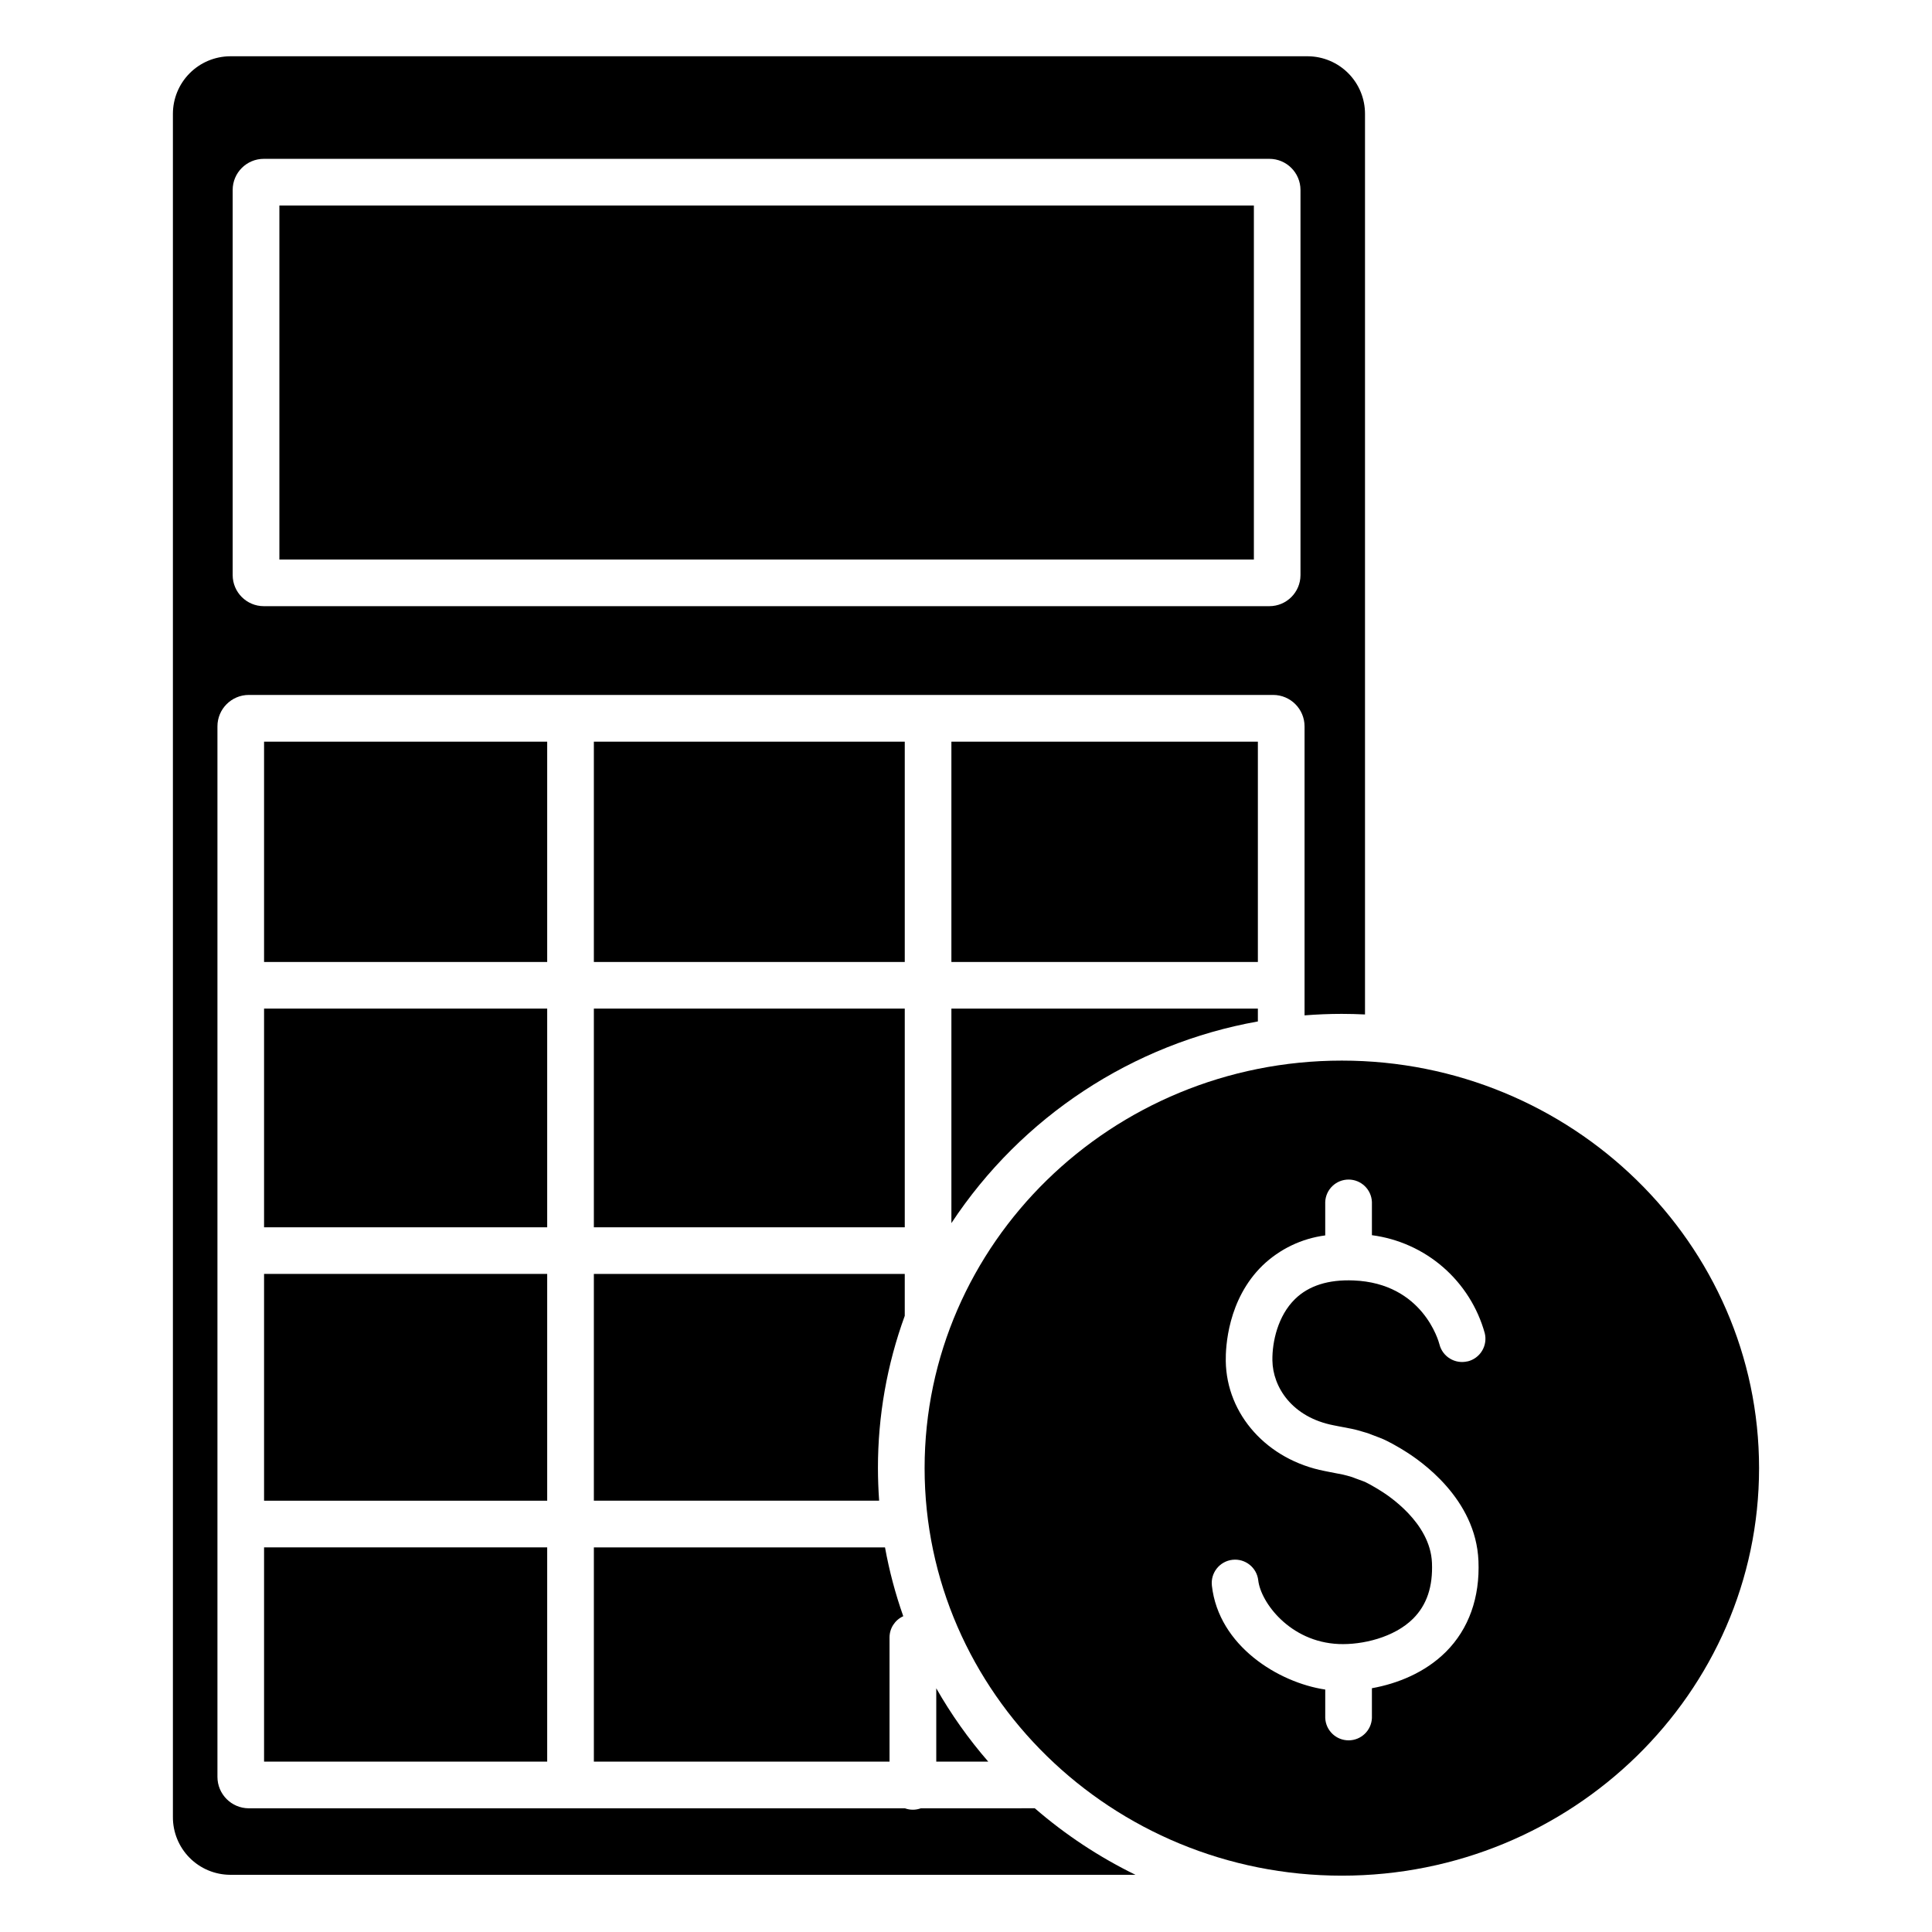 <?xml version="1.0" encoding="UTF-8"?>
<!-- Uploaded to: ICON Repo, www.iconrepo.com, Generator: ICON Repo Mixer Tools -->
<svg fill="#000000" width="800px" height="800px" version="1.1" viewBox="144 144 512 512" xmlns="http://www.w3.org/2000/svg">
 <g>
  <path d="m396.13 468.14c18.609-28.188 47.965-47.512 81.219-53.449v-3.406h-81.219z"/>
  <path d="m383.77 481.6h-82.391v60.094h75.602c-0.203-2.856-0.309-5.734-0.316-8.641-0.012-13.758 2.394-27.414 7.106-40.344z"/>
  <path d="m301.38 610.85h78.355v-32.906c0-2.43 1.426-4.633 3.641-5.629-2.098-5.941-3.715-12.043-4.84-18.242h-77.156z"/>
  <path d="m396.13 340.55h81.219v58.383h-81.219z"/>
  <path d="m218.04 198.46h258.25v93.824h-258.25z"/>
  <path d="m301.38 411.29h82.391v57.957h-82.391z"/>
  <path d="m388.02 623.22c-1.355 0.5-2.844 0.5-4.203 0h-173.88c-4.594-0.012-8.312-3.738-8.312-8.332v-278.38c-0.008-4.602 3.715-8.336 8.312-8.344h271.46c4.598 0.008 8.32 3.734 8.324 8.332v76.586c3.258-0.254 6.555-0.395 9.84-0.395 2.078 0 4.133 0.059 6.18 0.156v-238.63c0.016-4.031-1.57-7.906-4.406-10.773-2.836-2.867-6.695-4.496-10.727-4.527h-285.61c-4.039 0.023-7.906 1.648-10.75 4.516-2.844 2.867-4.434 6.746-4.426 10.785v451.33c-0.012 4.039 1.578 7.922 4.422 10.789 2.848 2.871 6.711 4.492 10.754 4.512h239.92c-9.621-4.695-18.594-10.621-26.688-17.633zm-182.36-428.88c0.004-4.555 3.695-8.242 8.246-8.246h266.49c4.551 0.004 8.238 3.691 8.246 8.246v102.07c-0.012 4.547-3.699 8.23-8.246 8.234h-266.49c-4.547-0.004-8.234-3.688-8.246-8.234z"/>
  <path d="m213.98 481.6h75.031v60.102h-75.031z"/>
  <path d="m213.98 411.29h75.031v57.957h-75.031z"/>
  <path d="m301.38 340.55h82.391v58.383h-82.391z"/>
  <path d="m392.12 610.85h13.777c-5.223-6.008-9.836-12.52-13.777-19.434z"/>
  <path d="m213.98 340.55h75.031v58.383h-75.031z"/>
  <path d="m499.6 425.07c-61.008 0-110.57 48.453-110.57 108 0.004 59.551 49.605 108 110.57 108s110.57-48.453 110.57-108-49.605-108-110.57-108zm33.309 79.703c-3.305 0.793-6.633-1.234-7.449-4.535-0.188-0.738-4.387-16.168-22.73-16.906-6.68-0.277-11.906 1.379-15.527 4.922-4.535 4.418-6.082 11.305-6.004 16.277 0.098 7.008 5.156 15.047 16.234 17.191l1.398 0.277 3.375 0.648c1.062 0.207 2.344 0.582 3.66 0.984l0.004-0.004c0.637 0.188 1.258 0.41 1.871 0.668l2.016 0.766v0.004c0.617 0.234 1.223 0.504 1.812 0.805 1.277 0.648 1.75 0.914 2.637 1.426l1.141 0.66 0.602 0.375c4.566 2.766 19.168 12.852 19.855 29.312 0.414 9.711-2.566 18.047-8.602 24.09-5.512 5.5-12.793 8.434-19.633 9.664v7.871h0.004c-0.133 3.32-2.863 5.941-6.184 5.941-3.324 0-6.055-2.621-6.188-5.941v-7.519c-12.367-1.84-28.25-11.551-30.043-27.551h0.004c-0.383-3.394 2.062-6.453 5.457-6.836 3.391-0.379 6.453 2.062 6.832 5.457 0.648 5.758 8.336 16.324 21.352 16.867 6.18 0.254 14.652-1.711 19.68-6.723 3.633-3.633 5.266-8.473 5-14.82-0.441-10.617-11.633-17.891-13.875-19.238l-0.227-0.148-0.254-0.156-1.102-0.641c-0.746-0.434-0.984-0.582-2.016-1.102-0.207-0.098-0.414-0.195-0.629-0.277l-2.16-0.793-0.246-0.098c-0.215-0.094-0.434-0.176-0.656-0.246-0.66-0.195-1.891-0.562-2.422-0.66l-3.434-0.668-1.387-0.277c-15.242-2.953-26.027-14.938-26.234-29.145-0.059-3.66 0.492-16.297 9.73-25.309 4.547-4.371 10.375-7.172 16.629-7.988v-8.855c0.133-3.32 2.863-5.945 6.188-5.945 3.32 0 6.051 2.625 6.184 5.945v8.797c6.981 0.914 13.539 3.859 18.859 8.477 5.316 4.617 9.156 10.695 11.043 17.48 0.398 1.602 0.137 3.293-0.719 4.699-0.859 1.41-2.242 2.418-3.848 2.797z"/>
  <path d="m213.98 554.07h75.031v56.777h-75.031z"/>
 </g>
</svg>